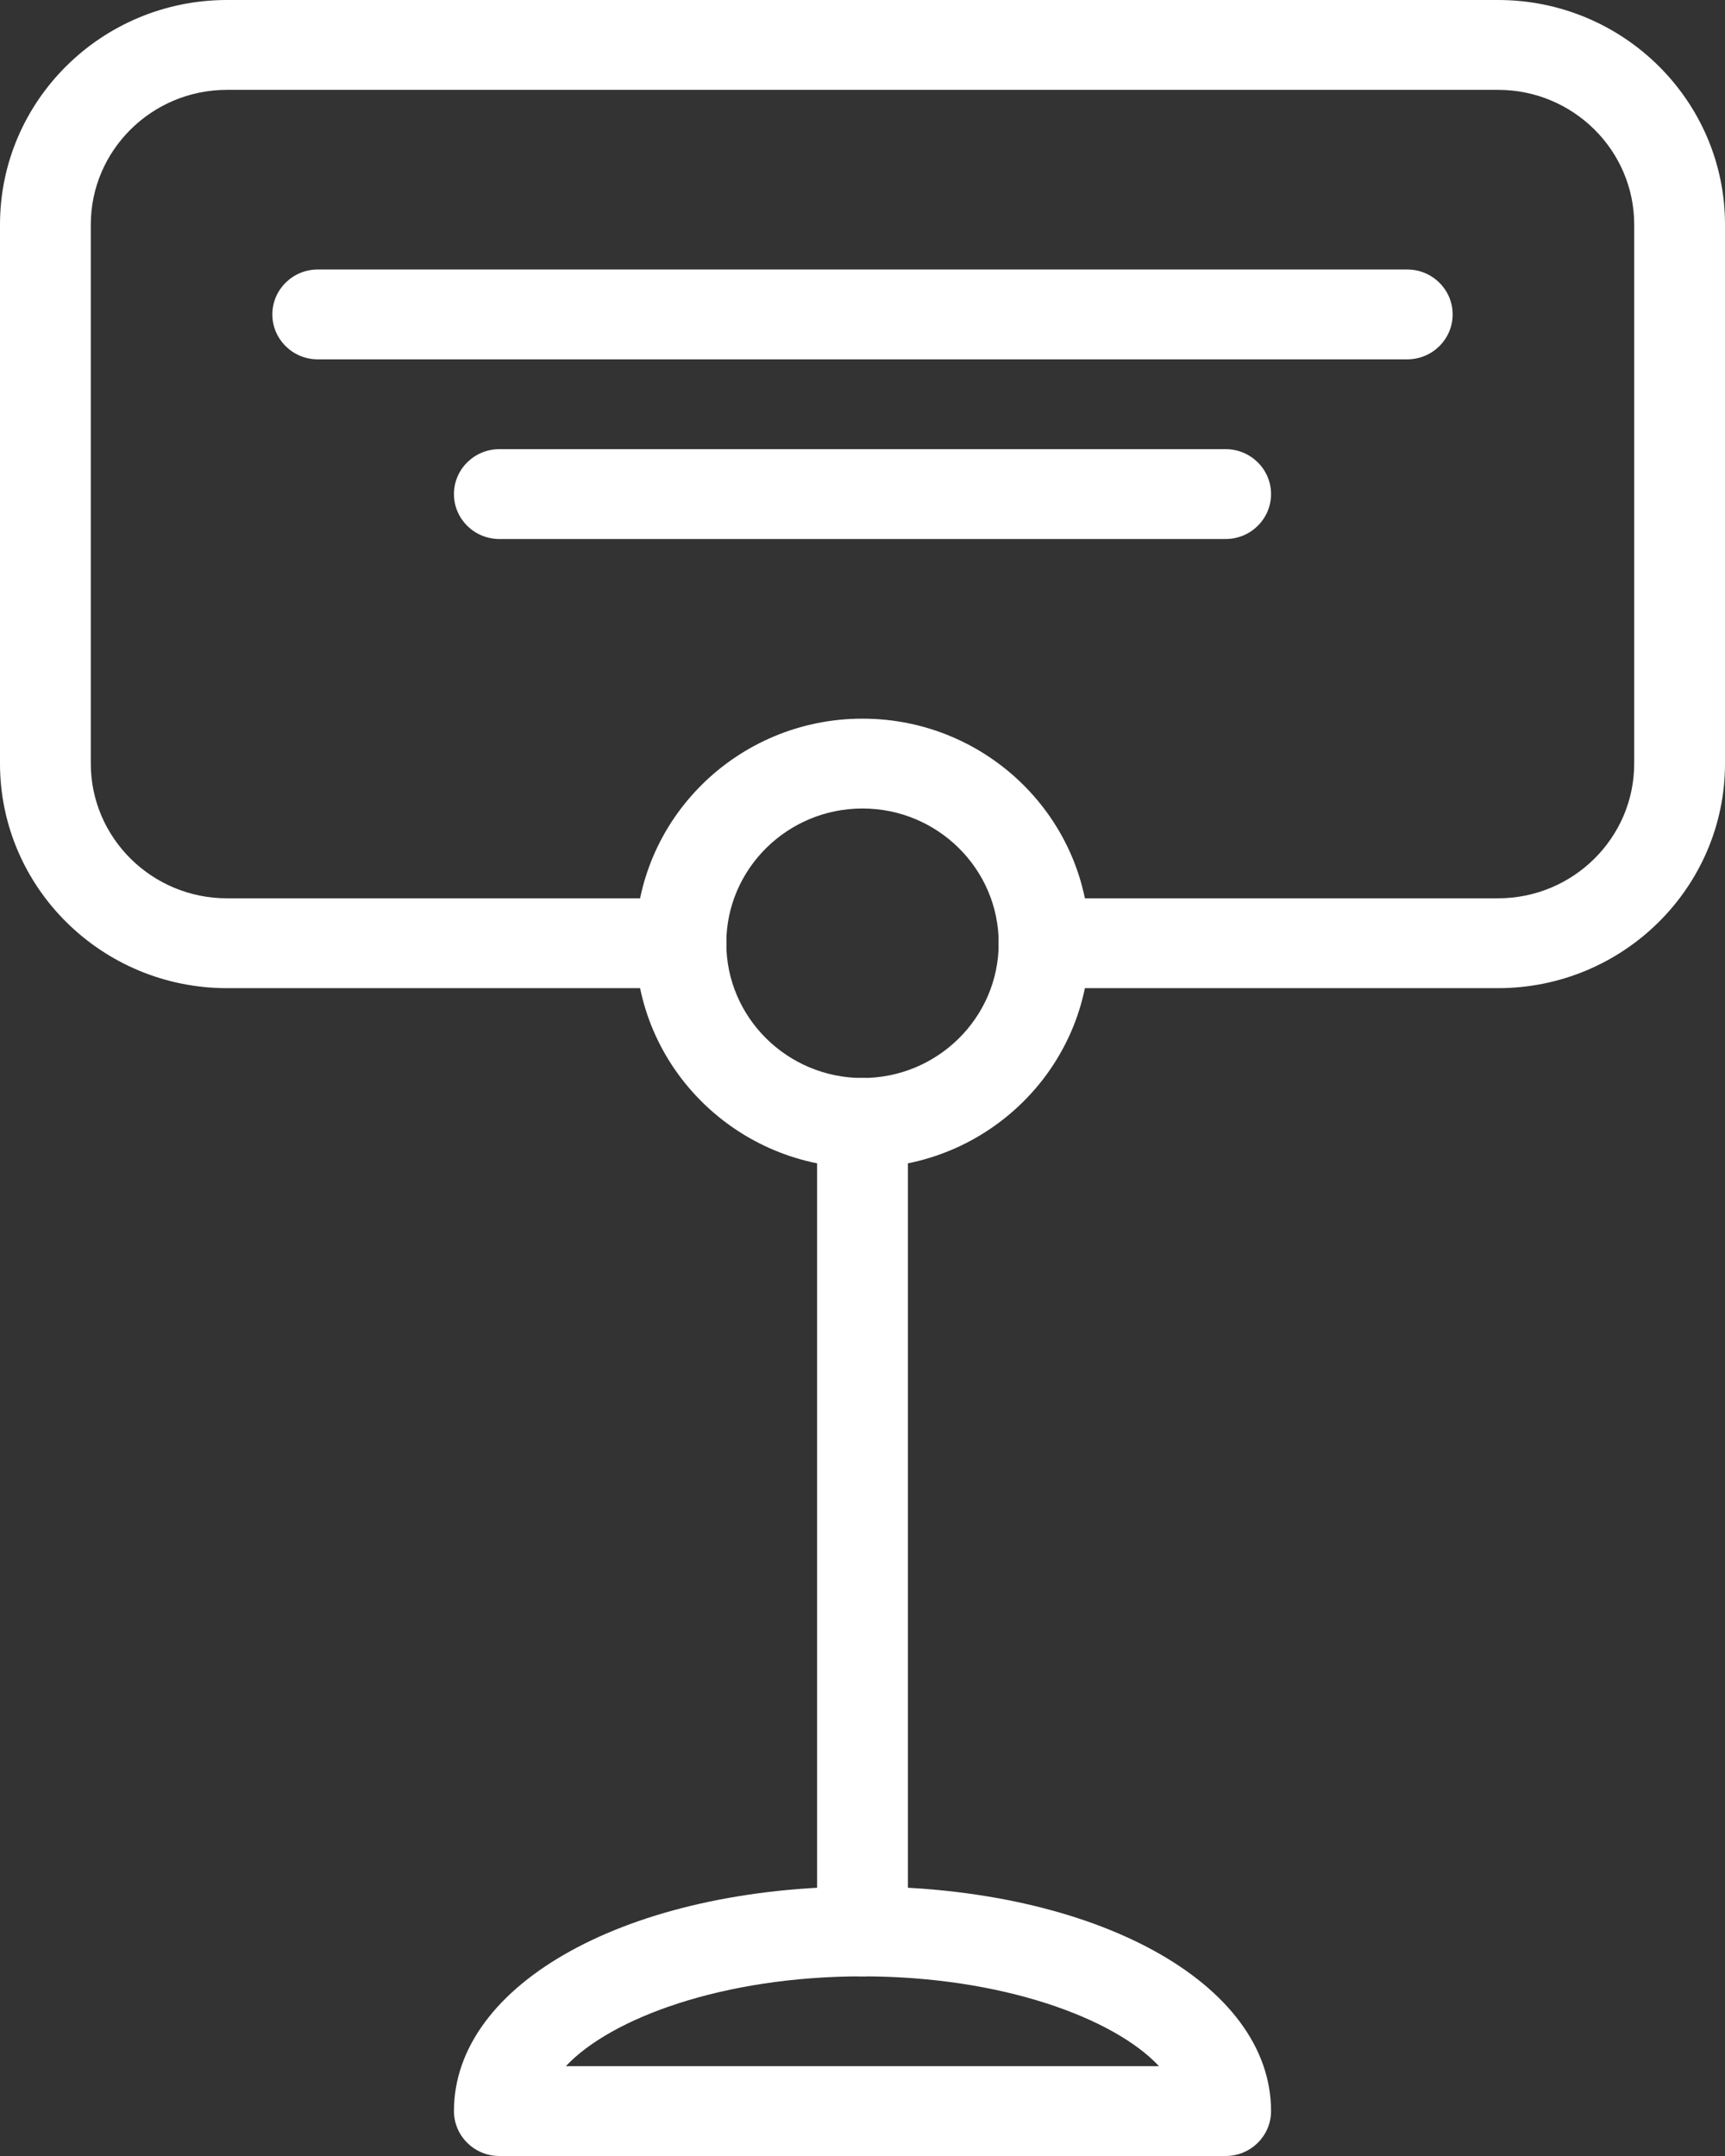 <?xml version="1.0" encoding="UTF-8"?> <svg xmlns="http://www.w3.org/2000/svg" width="44" height="55" viewBox="0 0 44 55" fill="none"><rect x="0" y="0" width="44" height="55" fill="#333333" stroke="none"/> <path d="M22 18.333C18.806 18.333 16.211 20.902 16.211 24.062C16.211 27.223 18.807 29.792 22 29.792C25.194 29.792 27.789 27.223 27.789 24.062C27.789 20.902 25.194 18.333 22 18.333ZM22 27.5C20.085 27.5 18.526 25.958 18.526 24.062C18.526 22.167 20.085 20.625 22 20.625C23.915 20.625 25.474 22.167 25.474 24.062C25.474 25.958 23.915 27.5 22 27.5Z" fill="white"></path> <path d="M38.211 0H5.79C2.596 0 0 2.569 0 5.729V19.479C0 22.639 2.596 25.208 5.789 25.208H17.368C18.008 25.208 18.526 24.695 18.526 24.062C18.526 23.43 18.008 22.916 17.368 22.916H5.79C3.874 22.916 2.316 21.374 2.316 19.479V5.729C2.316 3.834 3.874 2.292 5.79 2.292H38.211C40.126 2.292 41.684 3.834 41.684 5.729V19.479C41.684 21.374 40.126 22.916 38.211 22.916H26.632C25.992 22.916 25.474 23.43 25.474 24.062C25.474 24.695 25.992 25.208 26.632 25.208H38.211C41.404 25.208 44 22.639 44 19.479V5.729C44 2.569 41.404 0 38.211 0Z" fill="white"></path> <path d="M22 27.5C21.361 27.5 20.842 28.013 20.842 28.646V49.271C20.842 49.903 21.361 50.417 22 50.417C22.639 50.417 23.158 49.903 23.158 49.271V28.646C23.158 28.013 22.639 27.5 22 27.5Z" fill="white"></path> <path d="M22 48.125C16.06 48.125 11.579 50.589 11.579 53.854C11.579 54.487 12.098 55 12.737 55H31.263C31.902 55 32.421 54.487 32.421 53.854C32.421 50.589 27.94 48.125 22 48.125ZM14.434 52.708C15.583 51.482 18.443 50.417 21.998 50.417C25.552 50.417 28.417 51.482 29.563 52.708H14.434Z" fill="white"></path> <path d="M35.895 6.875H8.105C7.466 6.875 6.947 7.388 6.947 8.021C6.947 8.653 7.466 9.167 8.105 9.167H35.895C36.534 9.167 37.053 8.653 37.053 8.021C37.053 7.388 36.534 6.875 35.895 6.875Z" fill="white"></path> <path d="M31.263 11.458H12.737C12.098 11.458 11.579 11.972 11.579 12.604C11.579 13.237 12.098 13.75 12.737 13.75H31.263C31.902 13.75 32.421 13.237 32.421 12.604C32.421 11.972 31.902 11.458 31.263 11.458Z" fill="white"></path> </svg> 